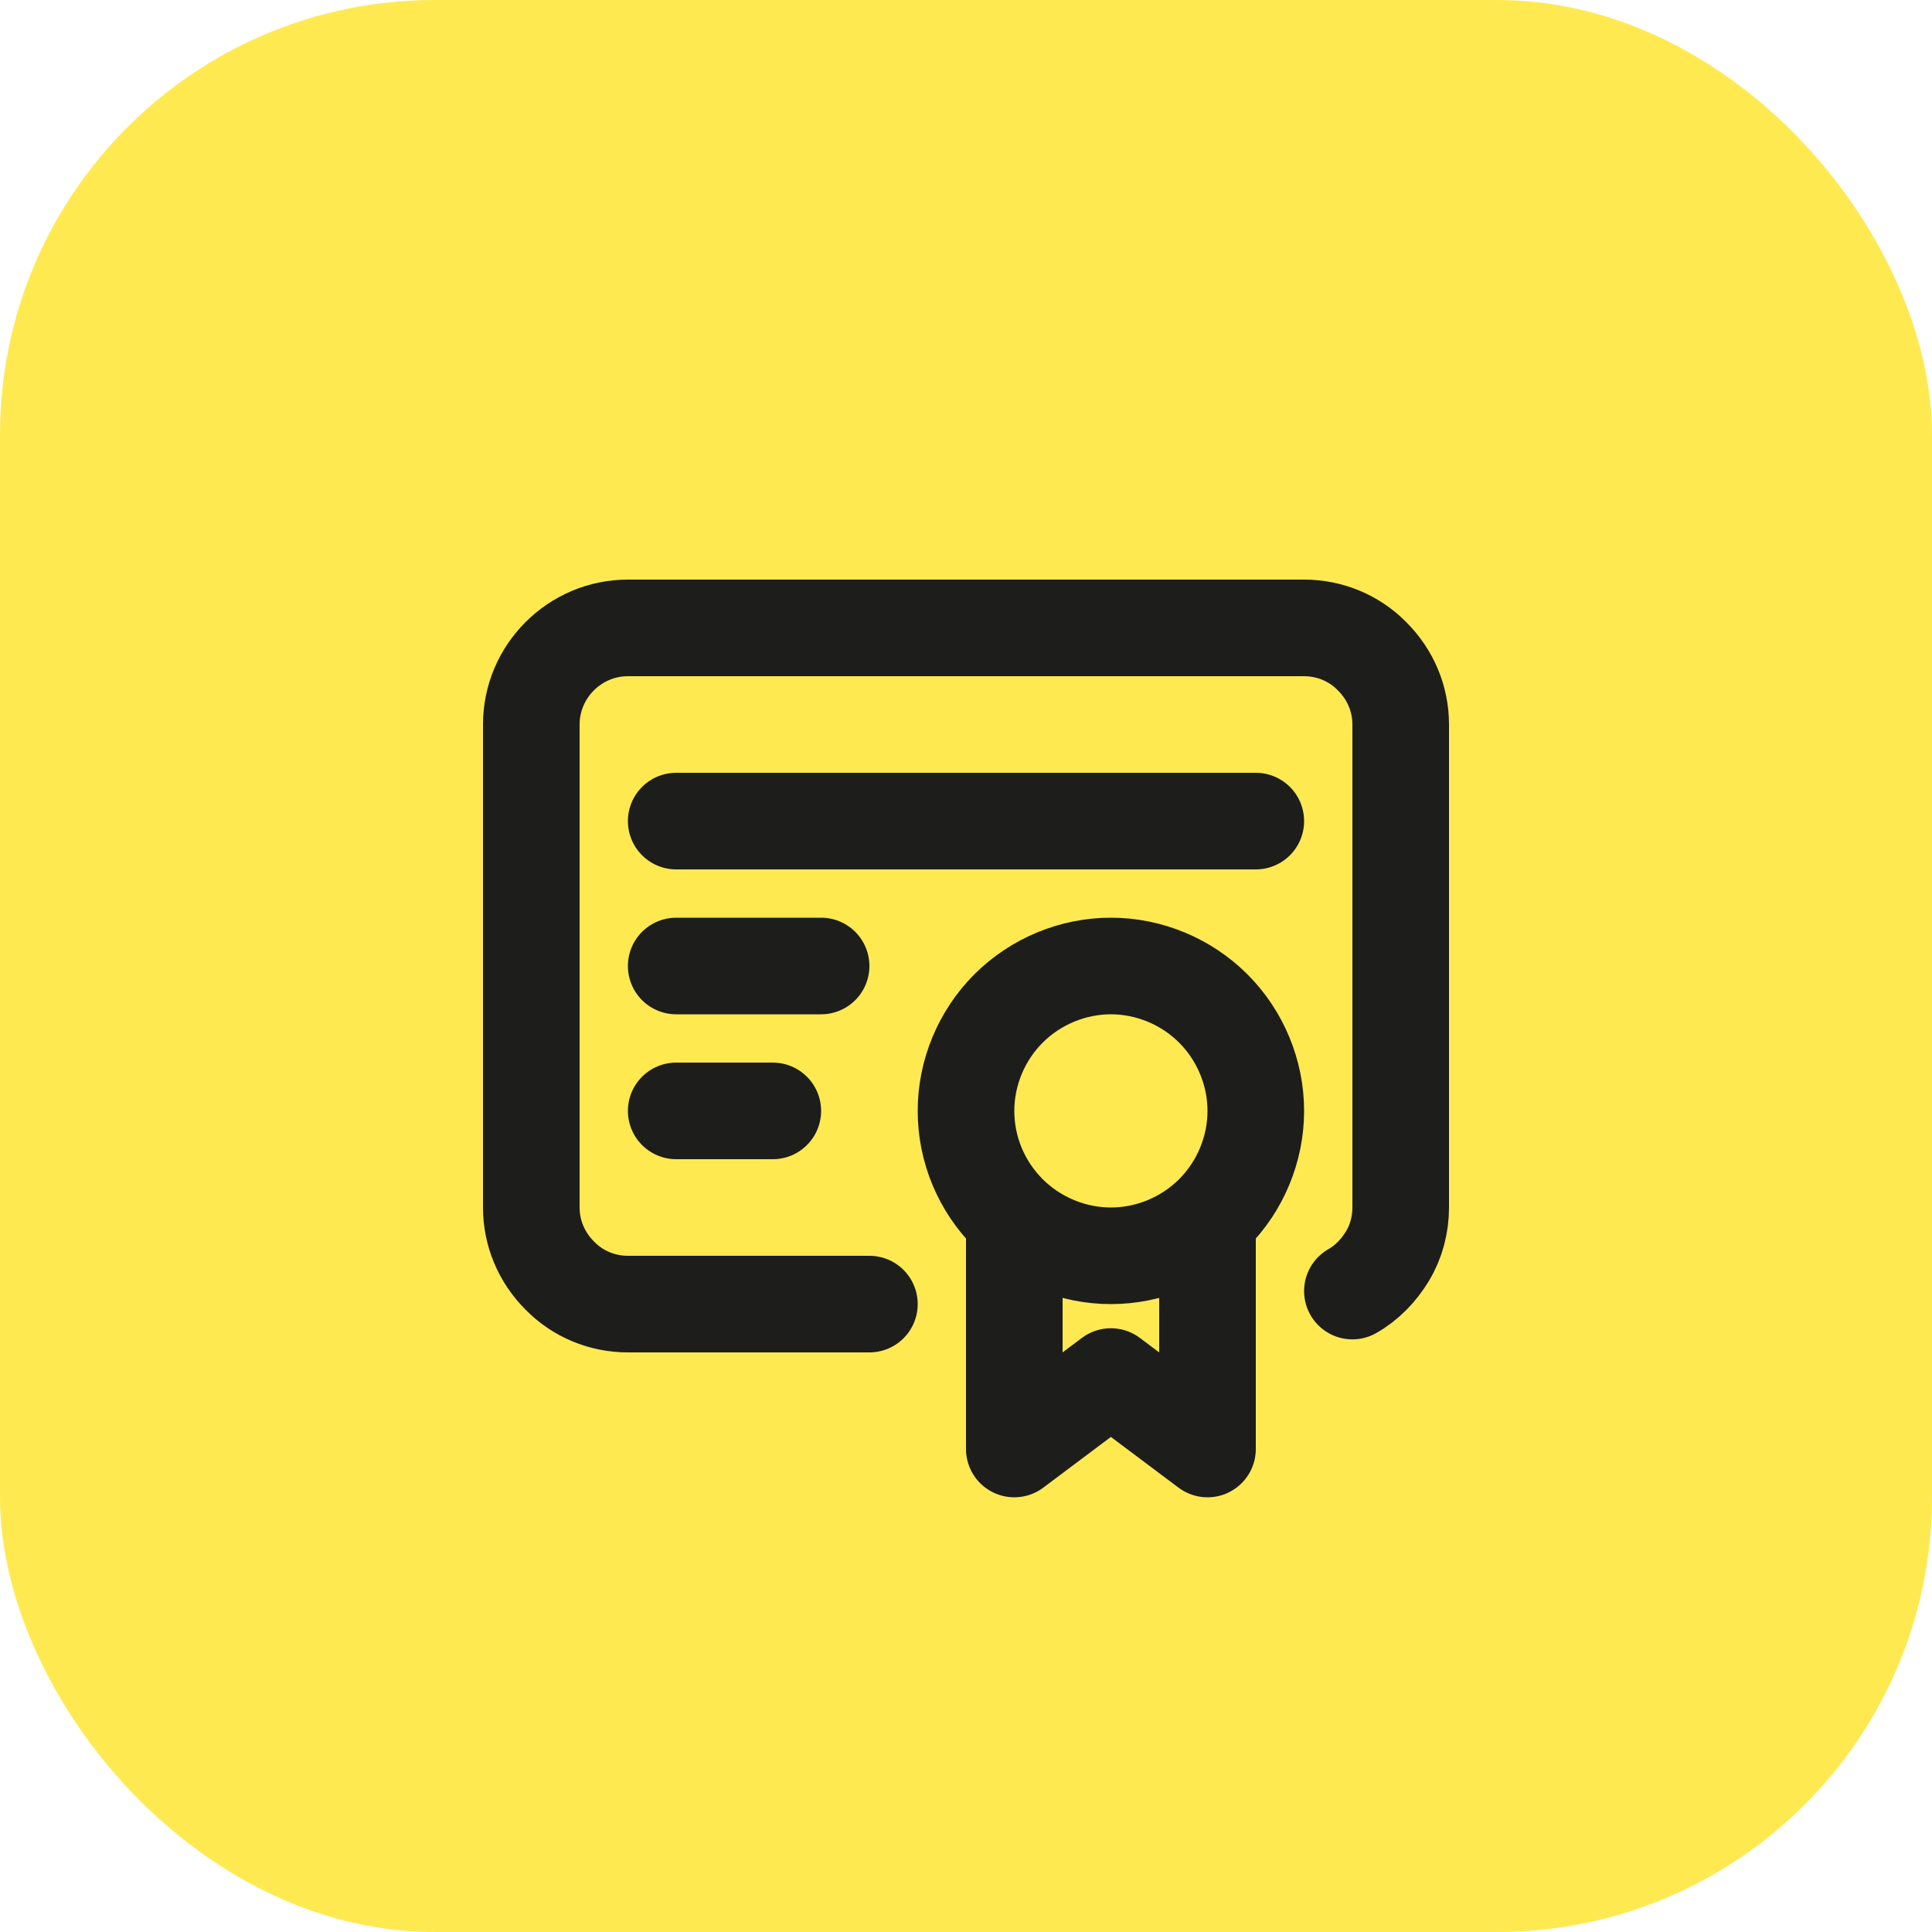 <?xml version="1.0" encoding="UTF-8"?> <svg xmlns="http://www.w3.org/2000/svg" id="_Слой_1" data-name="Слой 1" viewBox="0 0 40 40"><defs><style> .cls-1 { fill: none; stroke: #1d1d1b; stroke-linecap: round; stroke-linejoin: round; stroke-width: 2px; } .cls-2 { fill: #ffe951; } </style></defs><rect class="cls-2" width="40" height="40" rx="9" ry="9"></rect><path class="cls-1" d="m21,25.5v4.5l2-1.5,2,1.5v-4.5m-7,1.5h-5c-.53,0-1.04-.21-1.41-.59-.38-.38-.59-.88-.59-1.41v-10c0-1.1.9-2,2-2h14c.53,0,1.04.21,1.41.59.38.38.59.88.59,1.41v10c0,.35-.09.7-.27,1-.18.3-.43.56-.73.73m-14-9.73h12m-12,3h3m-3,3h2m4,0c0,.8.32,1.56.88,2.12.56.56,1.33.88,2.12.88s1.56-.32,2.12-.88c.56-.56.88-1.33.88-2.12s-.32-1.56-.88-2.12c-.56-.56-1.33-.88-2.12-.88s-1.56.32-2.12.88c-.56.56-.88,1.33-.88,2.12Z"></path></svg> 